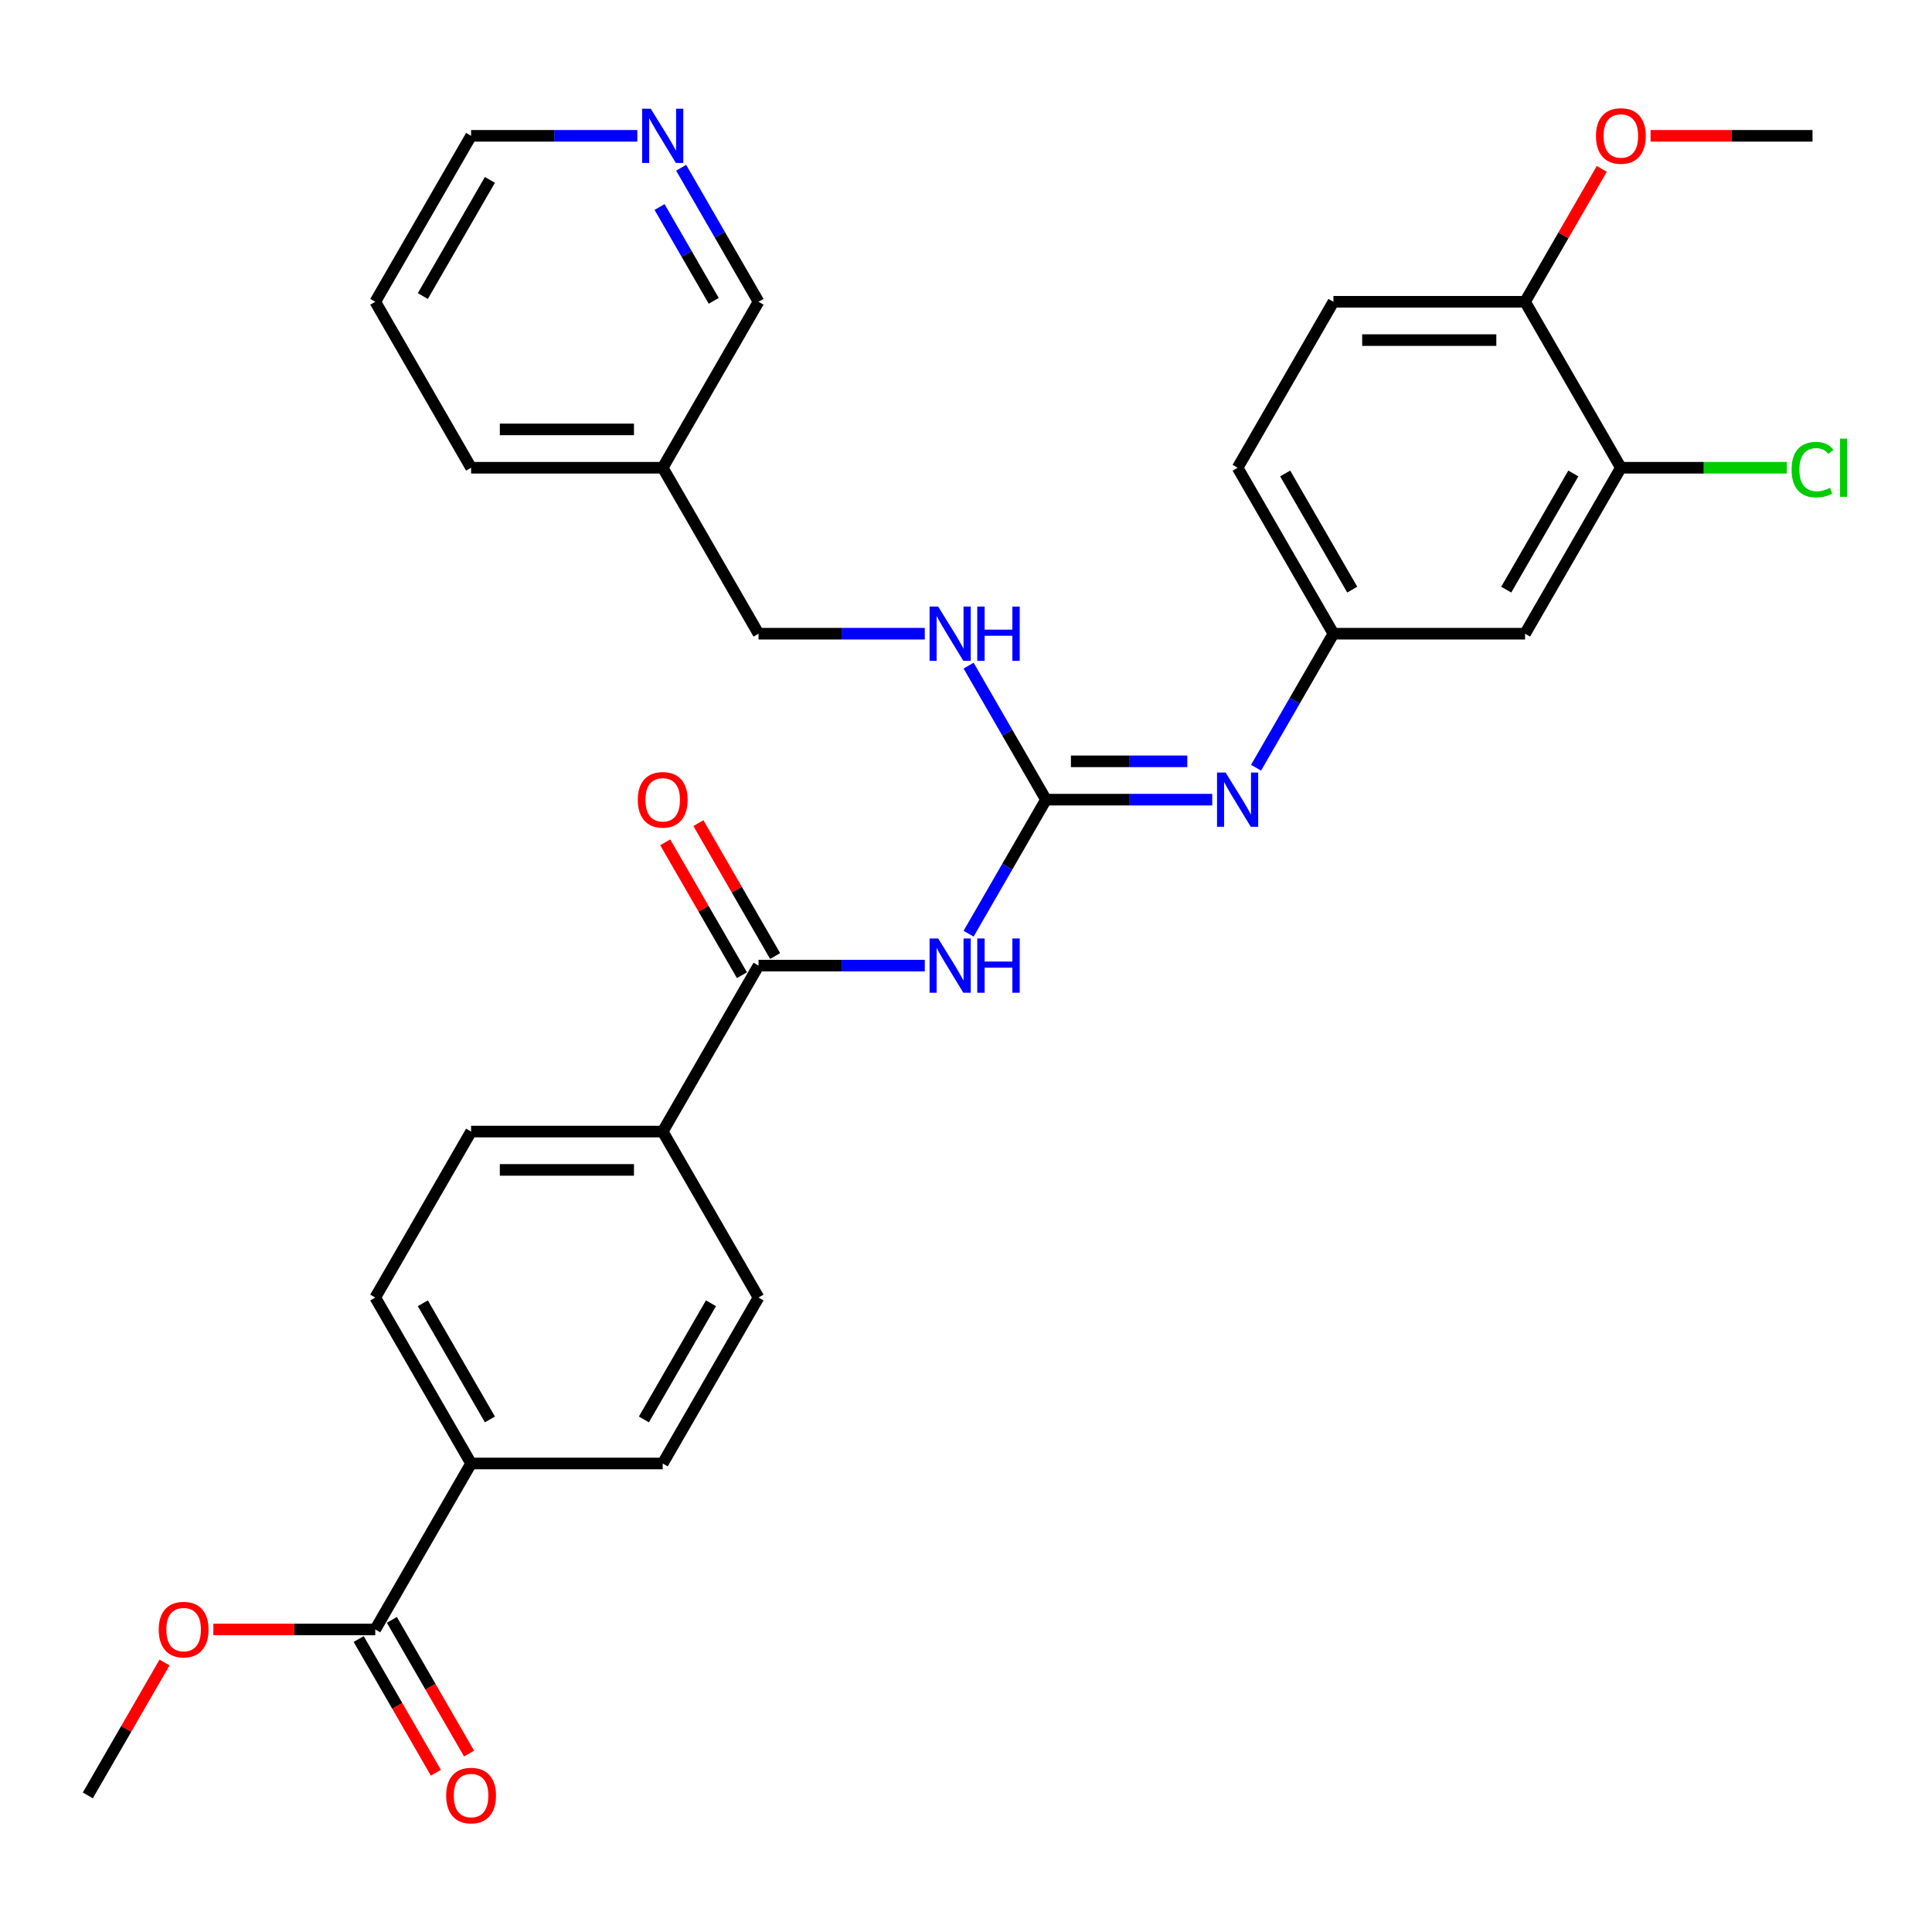 <?xml version='1.0' encoding='iso-8859-1'?>
<svg version='1.1' baseProfile='full'
              xmlns='http://www.w3.org/2000/svg'
                      xmlns:rdkit='http://www.rdkit.org/xml'
                      xmlns:xlink='http://www.w3.org/1999/xlink'
                  xml:space='preserve'
width='1000px' height='1000px' viewBox='0 0 1000 1000'>
<!-- END OF HEADER -->
<rect style='opacity:1.0;fill:#FFFFFF;stroke:none' width='1000' height='1000' x='0' y='0'> </rect>
<path class='bond-0' d='M 501.343,483.275 L 521.37,448.588' style='fill:none;fill-rule:evenodd;stroke:#0000FF;stroke-width:6px;stroke-linecap:butt;stroke-linejoin:miter;stroke-opacity:1' />
<path class='bond-0' d='M 521.37,448.588 L 541.397,413.9' style='fill:none;fill-rule:evenodd;stroke:#000000;stroke-width:6px;stroke-linecap:butt;stroke-linejoin:miter;stroke-opacity:1' />
<path class='bond-1' d='M 478.67,499.8 L 435.642,499.8' style='fill:none;fill-rule:evenodd;stroke:#0000FF;stroke-width:6px;stroke-linecap:butt;stroke-linejoin:miter;stroke-opacity:1' />
<path class='bond-1' d='M 435.642,499.8 L 392.614,499.8' style='fill:none;fill-rule:evenodd;stroke:#000000;stroke-width:6px;stroke-linecap:butt;stroke-linejoin:miter;stroke-opacity:1' />
<path class='bond-2' d='M 541.397,413.9 L 584.425,413.9' style='fill:none;fill-rule:evenodd;stroke:#000000;stroke-width:6px;stroke-linecap:butt;stroke-linejoin:miter;stroke-opacity:1' />
<path class='bond-2' d='M 584.425,413.9 L 627.453,413.9' style='fill:none;fill-rule:evenodd;stroke:#0000FF;stroke-width:6px;stroke-linecap:butt;stroke-linejoin:miter;stroke-opacity:1' />
<path class='bond-2' d='M 554.305,394.063 L 584.425,394.063' style='fill:none;fill-rule:evenodd;stroke:#000000;stroke-width:6px;stroke-linecap:butt;stroke-linejoin:miter;stroke-opacity:1' />
<path class='bond-2' d='M 584.425,394.063 L 614.544,394.063' style='fill:none;fill-rule:evenodd;stroke:#0000FF;stroke-width:6px;stroke-linecap:butt;stroke-linejoin:miter;stroke-opacity:1' />
<path class='bond-7' d='M 541.397,413.9 L 521.37,379.213' style='fill:none;fill-rule:evenodd;stroke:#000000;stroke-width:6px;stroke-linecap:butt;stroke-linejoin:miter;stroke-opacity:1' />
<path class='bond-7' d='M 521.37,379.213 L 501.343,344.525' style='fill:none;fill-rule:evenodd;stroke:#0000FF;stroke-width:6px;stroke-linecap:butt;stroke-linejoin:miter;stroke-opacity:1' />
<path class='bond-6' d='M 392.614,499.8 L 343.02,585.7' style='fill:none;fill-rule:evenodd;stroke:#000000;stroke-width:6px;stroke-linecap:butt;stroke-linejoin:miter;stroke-opacity:1' />
<path class='bond-11' d='M 401.204,494.841 L 381.349,460.451' style='fill:none;fill-rule:evenodd;stroke:#000000;stroke-width:6px;stroke-linecap:butt;stroke-linejoin:miter;stroke-opacity:1' />
<path class='bond-11' d='M 381.349,460.451 L 361.494,426.061' style='fill:none;fill-rule:evenodd;stroke:#FF0000;stroke-width:6px;stroke-linecap:butt;stroke-linejoin:miter;stroke-opacity:1' />
<path class='bond-11' d='M 384.024,504.759 L 364.169,470.37' style='fill:none;fill-rule:evenodd;stroke:#000000;stroke-width:6px;stroke-linecap:butt;stroke-linejoin:miter;stroke-opacity:1' />
<path class='bond-11' d='M 364.169,470.37 L 344.314,435.98' style='fill:none;fill-rule:evenodd;stroke:#FF0000;stroke-width:6px;stroke-linecap:butt;stroke-linejoin:miter;stroke-opacity:1' />
<path class='bond-8' d='M 650.126,397.376 L 670.153,362.688' style='fill:none;fill-rule:evenodd;stroke:#0000FF;stroke-width:6px;stroke-linecap:butt;stroke-linejoin:miter;stroke-opacity:1' />
<path class='bond-8' d='M 670.153,362.688 L 690.18,328.001' style='fill:none;fill-rule:evenodd;stroke:#000000;stroke-width:6px;stroke-linecap:butt;stroke-linejoin:miter;stroke-opacity:1' />
<path class='bond-3' d='M 194.237,843.399 L 243.831,757.499' style='fill:none;fill-rule:evenodd;stroke:#000000;stroke-width:6px;stroke-linecap:butt;stroke-linejoin:miter;stroke-opacity:1' />
<path class='bond-12' d='M 185.647,848.358 L 205.628,882.967' style='fill:none;fill-rule:evenodd;stroke:#000000;stroke-width:6px;stroke-linecap:butt;stroke-linejoin:miter;stroke-opacity:1' />
<path class='bond-12' d='M 205.628,882.967 L 225.609,917.575' style='fill:none;fill-rule:evenodd;stroke:#FF0000;stroke-width:6px;stroke-linecap:butt;stroke-linejoin:miter;stroke-opacity:1' />
<path class='bond-12' d='M 202.827,838.44 L 222.808,873.048' style='fill:none;fill-rule:evenodd;stroke:#000000;stroke-width:6px;stroke-linecap:butt;stroke-linejoin:miter;stroke-opacity:1' />
<path class='bond-12' d='M 222.808,873.048 L 242.789,907.656' style='fill:none;fill-rule:evenodd;stroke:#FF0000;stroke-width:6px;stroke-linecap:butt;stroke-linejoin:miter;stroke-opacity:1' />
<path class='bond-23' d='M 194.237,843.399 L 152.33,843.399' style='fill:none;fill-rule:evenodd;stroke:#000000;stroke-width:6px;stroke-linecap:butt;stroke-linejoin:miter;stroke-opacity:1' />
<path class='bond-23' d='M 152.33,843.399 L 110.423,843.399' style='fill:none;fill-rule:evenodd;stroke:#FF0000;stroke-width:6px;stroke-linecap:butt;stroke-linejoin:miter;stroke-opacity:1' />
<path class='bond-4' d='M 838.962,242.101 L 789.368,328.001' style='fill:none;fill-rule:evenodd;stroke:#000000;stroke-width:6px;stroke-linecap:butt;stroke-linejoin:miter;stroke-opacity:1' />
<path class='bond-4' d='M 814.343,245.067 L 779.627,305.197' style='fill:none;fill-rule:evenodd;stroke:#000000;stroke-width:6px;stroke-linecap:butt;stroke-linejoin:miter;stroke-opacity:1' />
<path class='bond-21' d='M 838.962,242.101 L 881.901,242.101' style='fill:none;fill-rule:evenodd;stroke:#000000;stroke-width:6px;stroke-linecap:butt;stroke-linejoin:miter;stroke-opacity:1' />
<path class='bond-21' d='M 881.901,242.101 L 924.84,242.101' style='fill:none;fill-rule:evenodd;stroke:#00CC00;stroke-width:6px;stroke-linecap:butt;stroke-linejoin:miter;stroke-opacity:1' />
<path class='bond-32' d='M 838.962,242.101 L 789.368,156.201' style='fill:none;fill-rule:evenodd;stroke:#000000;stroke-width:6px;stroke-linecap:butt;stroke-linejoin:miter;stroke-opacity:1' />
<path class='bond-5' d='M 789.368,328.001 L 690.18,328.001' style='fill:none;fill-rule:evenodd;stroke:#000000;stroke-width:6px;stroke-linecap:butt;stroke-linejoin:miter;stroke-opacity:1' />
<path class='bond-14' d='M 343.02,585.7 L 392.614,671.6' style='fill:none;fill-rule:evenodd;stroke:#000000;stroke-width:6px;stroke-linecap:butt;stroke-linejoin:miter;stroke-opacity:1' />
<path class='bond-15' d='M 343.02,585.7 L 243.831,585.7' style='fill:none;fill-rule:evenodd;stroke:#000000;stroke-width:6px;stroke-linecap:butt;stroke-linejoin:miter;stroke-opacity:1' />
<path class='bond-15' d='M 328.142,605.537 L 258.71,605.537' style='fill:none;fill-rule:evenodd;stroke:#000000;stroke-width:6px;stroke-linecap:butt;stroke-linejoin:miter;stroke-opacity:1' />
<path class='bond-20' d='M 478.67,328.001 L 435.642,328.001' style='fill:none;fill-rule:evenodd;stroke:#0000FF;stroke-width:6px;stroke-linecap:butt;stroke-linejoin:miter;stroke-opacity:1' />
<path class='bond-20' d='M 435.642,328.001 L 392.614,328.001' style='fill:none;fill-rule:evenodd;stroke:#000000;stroke-width:6px;stroke-linecap:butt;stroke-linejoin:miter;stroke-opacity:1' />
<path class='bond-22' d='M 690.18,328.001 L 640.585,242.101' style='fill:none;fill-rule:evenodd;stroke:#000000;stroke-width:6px;stroke-linecap:butt;stroke-linejoin:miter;stroke-opacity:1' />
<path class='bond-22' d='M 699.92,305.197 L 665.204,245.067' style='fill:none;fill-rule:evenodd;stroke:#000000;stroke-width:6px;stroke-linecap:butt;stroke-linejoin:miter;stroke-opacity:1' />
<path class='bond-9' d='M 243.831,757.499 L 194.237,671.6' style='fill:none;fill-rule:evenodd;stroke:#000000;stroke-width:6px;stroke-linecap:butt;stroke-linejoin:miter;stroke-opacity:1' />
<path class='bond-9' d='M 253.572,734.695 L 218.856,674.566' style='fill:none;fill-rule:evenodd;stroke:#000000;stroke-width:6px;stroke-linecap:butt;stroke-linejoin:miter;stroke-opacity:1' />
<path class='bond-31' d='M 243.831,757.499 L 343.02,757.499' style='fill:none;fill-rule:evenodd;stroke:#000000;stroke-width:6px;stroke-linecap:butt;stroke-linejoin:miter;stroke-opacity:1' />
<path class='bond-10' d='M 789.368,156.201 L 690.18,156.201' style='fill:none;fill-rule:evenodd;stroke:#000000;stroke-width:6px;stroke-linecap:butt;stroke-linejoin:miter;stroke-opacity:1' />
<path class='bond-10' d='M 774.49,176.039 L 705.058,176.039' style='fill:none;fill-rule:evenodd;stroke:#000000;stroke-width:6px;stroke-linecap:butt;stroke-linejoin:miter;stroke-opacity:1' />
<path class='bond-24' d='M 789.368,156.201 L 809.223,121.811' style='fill:none;fill-rule:evenodd;stroke:#000000;stroke-width:6px;stroke-linecap:butt;stroke-linejoin:miter;stroke-opacity:1' />
<path class='bond-24' d='M 809.223,121.811 L 829.078,87.421' style='fill:none;fill-rule:evenodd;stroke:#FF0000;stroke-width:6px;stroke-linecap:butt;stroke-linejoin:miter;stroke-opacity:1' />
<path class='bond-13' d='M 352.561,86.826 L 372.587,121.514' style='fill:none;fill-rule:evenodd;stroke:#0000FF;stroke-width:6px;stroke-linecap:butt;stroke-linejoin:miter;stroke-opacity:1' />
<path class='bond-13' d='M 372.587,121.514 L 392.614,156.201' style='fill:none;fill-rule:evenodd;stroke:#000000;stroke-width:6px;stroke-linecap:butt;stroke-linejoin:miter;stroke-opacity:1' />
<path class='bond-13' d='M 341.389,107.151 L 355.407,131.433' style='fill:none;fill-rule:evenodd;stroke:#0000FF;stroke-width:6px;stroke-linecap:butt;stroke-linejoin:miter;stroke-opacity:1' />
<path class='bond-13' d='M 355.407,131.433 L 369.426,155.714' style='fill:none;fill-rule:evenodd;stroke:#000000;stroke-width:6px;stroke-linecap:butt;stroke-linejoin:miter;stroke-opacity:1' />
<path class='bond-33' d='M 329.887,70.301 L 286.859,70.301' style='fill:none;fill-rule:evenodd;stroke:#0000FF;stroke-width:6px;stroke-linecap:butt;stroke-linejoin:miter;stroke-opacity:1' />
<path class='bond-33' d='M 286.859,70.301 L 243.831,70.301' style='fill:none;fill-rule:evenodd;stroke:#000000;stroke-width:6px;stroke-linecap:butt;stroke-linejoin:miter;stroke-opacity:1' />
<path class='bond-16' d='M 392.614,671.6 L 343.02,757.499' style='fill:none;fill-rule:evenodd;stroke:#000000;stroke-width:6px;stroke-linecap:butt;stroke-linejoin:miter;stroke-opacity:1' />
<path class='bond-16' d='M 367.995,674.566 L 333.279,734.695' style='fill:none;fill-rule:evenodd;stroke:#000000;stroke-width:6px;stroke-linecap:butt;stroke-linejoin:miter;stroke-opacity:1' />
<path class='bond-17' d='M 243.831,585.7 L 194.237,671.6' style='fill:none;fill-rule:evenodd;stroke:#000000;stroke-width:6px;stroke-linecap:butt;stroke-linejoin:miter;stroke-opacity:1' />
<path class='bond-18' d='M 690.18,156.201 L 640.585,242.101' style='fill:none;fill-rule:evenodd;stroke:#000000;stroke-width:6px;stroke-linecap:butt;stroke-linejoin:miter;stroke-opacity:1' />
<path class='bond-19' d='M 343.02,242.101 L 392.614,328.001' style='fill:none;fill-rule:evenodd;stroke:#000000;stroke-width:6px;stroke-linecap:butt;stroke-linejoin:miter;stroke-opacity:1' />
<path class='bond-25' d='M 343.02,242.101 L 392.614,156.201' style='fill:none;fill-rule:evenodd;stroke:#000000;stroke-width:6px;stroke-linecap:butt;stroke-linejoin:miter;stroke-opacity:1' />
<path class='bond-27' d='M 343.02,242.101 L 243.831,242.101' style='fill:none;fill-rule:evenodd;stroke:#000000;stroke-width:6px;stroke-linecap:butt;stroke-linejoin:miter;stroke-opacity:1' />
<path class='bond-27' d='M 328.142,222.263 L 258.71,222.263' style='fill:none;fill-rule:evenodd;stroke:#000000;stroke-width:6px;stroke-linecap:butt;stroke-linejoin:miter;stroke-opacity:1' />
<path class='bond-28' d='M 85.165,860.519 L 65.31,894.909' style='fill:none;fill-rule:evenodd;stroke:#FF0000;stroke-width:6px;stroke-linecap:butt;stroke-linejoin:miter;stroke-opacity:1' />
<path class='bond-28' d='M 65.31,894.909 L 45.455,929.299' style='fill:none;fill-rule:evenodd;stroke:#000000;stroke-width:6px;stroke-linecap:butt;stroke-linejoin:miter;stroke-opacity:1' />
<path class='bond-29' d='M 854.336,70.301 L 896.244,70.301' style='fill:none;fill-rule:evenodd;stroke:#FF0000;stroke-width:6px;stroke-linecap:butt;stroke-linejoin:miter;stroke-opacity:1' />
<path class='bond-29' d='M 896.244,70.301 L 938.151,70.301' style='fill:none;fill-rule:evenodd;stroke:#000000;stroke-width:6px;stroke-linecap:butt;stroke-linejoin:miter;stroke-opacity:1' />
<path class='bond-26' d='M 243.831,70.301 L 194.237,156.201' style='fill:none;fill-rule:evenodd;stroke:#000000;stroke-width:6px;stroke-linecap:butt;stroke-linejoin:miter;stroke-opacity:1' />
<path class='bond-26' d='M 253.572,93.105 L 218.856,153.235' style='fill:none;fill-rule:evenodd;stroke:#000000;stroke-width:6px;stroke-linecap:butt;stroke-linejoin:miter;stroke-opacity:1' />
<path class='bond-30' d='M 243.831,242.101 L 194.237,156.201' style='fill:none;fill-rule:evenodd;stroke:#000000;stroke-width:6px;stroke-linecap:butt;stroke-linejoin:miter;stroke-opacity:1' />
<path  class='atom-0' d='M 485.593 485.755
L 494.798 500.633
Q 495.711 502.101, 497.179 504.759
Q 498.647 507.418, 498.726 507.576
L 498.726 485.755
L 502.455 485.755
L 502.455 513.845
L 498.607 513.845
L 488.728 497.578
Q 487.577 495.674, 486.347 493.492
Q 485.157 491.31, 484.8 490.635
L 484.8 513.845
L 481.15 513.845
L 481.15 485.755
L 485.593 485.755
' fill='#0000FF'/>
<path  class='atom-0' d='M 505.828 485.755
L 509.637 485.755
L 509.637 497.697
L 523.999 497.697
L 523.999 485.755
L 527.808 485.755
L 527.808 513.845
L 523.999 513.845
L 523.999 500.871
L 509.637 500.871
L 509.637 513.845
L 505.828 513.845
L 505.828 485.755
' fill='#0000FF'/>
<path  class='atom-3' d='M 634.376 399.855
L 643.581 414.734
Q 644.493 416.202, 645.961 418.86
Q 647.429 421.518, 647.509 421.677
L 647.509 399.855
L 651.238 399.855
L 651.238 427.945
L 647.39 427.945
L 637.51 411.679
Q 636.36 409.774, 635.13 407.592
Q 633.94 405.41, 633.583 404.735
L 633.583 427.945
L 629.932 427.945
L 629.932 399.855
L 634.376 399.855
' fill='#0000FF'/>
<path  class='atom-8' d='M 485.593 313.956
L 494.798 328.834
Q 495.711 330.302, 497.179 332.96
Q 498.647 335.618, 498.726 335.777
L 498.726 313.956
L 502.455 313.956
L 502.455 342.046
L 498.607 342.046
L 488.728 325.779
Q 487.577 323.874, 486.347 321.692
Q 485.157 319.51, 484.8 318.836
L 484.8 342.046
L 481.15 342.046
L 481.15 313.956
L 485.593 313.956
' fill='#0000FF'/>
<path  class='atom-8' d='M 505.828 313.956
L 509.637 313.956
L 509.637 325.898
L 523.999 325.898
L 523.999 313.956
L 527.808 313.956
L 527.808 342.046
L 523.999 342.046
L 523.999 329.072
L 509.637 329.072
L 509.637 342.046
L 505.828 342.046
L 505.828 313.956
' fill='#0000FF'/>
<path  class='atom-12' d='M 330.125 413.98
Q 330.125 407.235, 333.458 403.466
Q 336.791 399.697, 343.02 399.697
Q 349.249 399.697, 352.582 403.466
Q 355.914 407.235, 355.914 413.98
Q 355.914 420.804, 352.542 424.692
Q 349.17 428.541, 343.02 428.541
Q 336.831 428.541, 333.458 424.692
Q 330.125 420.844, 330.125 413.98
M 343.02 425.367
Q 347.305 425.367, 349.606 422.51
Q 351.947 419.614, 351.947 413.98
Q 351.947 408.465, 349.606 405.688
Q 347.305 402.871, 343.02 402.871
Q 338.735 402.871, 336.394 405.648
Q 334.093 408.425, 334.093 413.98
Q 334.093 419.653, 336.394 422.51
Q 338.735 425.367, 343.02 425.367
' fill='#FF0000'/>
<path  class='atom-13' d='M 230.937 929.378
Q 230.937 922.633, 234.27 918.864
Q 237.602 915.095, 243.831 915.095
Q 250.061 915.095, 253.393 918.864
Q 256.726 922.633, 256.726 929.378
Q 256.726 936.202, 253.354 940.09
Q 249.981 943.939, 243.831 943.939
Q 237.642 943.939, 234.27 940.09
Q 230.937 936.242, 230.937 929.378
M 243.831 940.765
Q 248.116 940.765, 250.418 937.908
Q 252.758 935.012, 252.758 929.378
Q 252.758 923.863, 250.418 921.086
Q 248.116 918.269, 243.831 918.269
Q 239.547 918.269, 237.206 921.046
Q 234.905 923.823, 234.905 929.378
Q 234.905 935.052, 237.206 937.908
Q 239.547 940.765, 243.831 940.765
' fill='#FF0000'/>
<path  class='atom-14' d='M 336.811 56.256
L 346.015 71.135
Q 346.928 72.603, 348.396 75.261
Q 349.864 77.919, 349.943 78.078
L 349.943 56.256
L 353.673 56.256
L 353.673 84.347
L 349.824 84.347
L 339.945 68.08
Q 338.795 66.175, 337.565 63.993
Q 336.374 61.811, 336.017 61.136
L 336.017 84.347
L 332.367 84.347
L 332.367 56.256
L 336.811 56.256
' fill='#0000FF'/>
<path  class='atom-22' d='M 927.319 243.073
Q 927.319 236.09, 930.573 232.44
Q 933.866 228.75, 940.095 228.75
Q 945.887 228.75, 948.982 232.837
L 946.364 234.979
Q 944.102 232.003, 940.095 232.003
Q 935.85 232.003, 933.588 234.86
Q 931.366 237.677, 931.366 243.073
Q 931.366 248.627, 933.667 251.484
Q 936.008 254.341, 940.531 254.341
Q 943.626 254.341, 947.236 252.476
L 948.347 255.452
Q 946.879 256.404, 944.657 256.959
Q 942.436 257.515, 939.976 257.515
Q 933.866 257.515, 930.573 253.785
Q 927.319 250.056, 927.319 243.073
' fill='#00CC00'/>
<path  class='atom-22' d='M 952.394 227.044
L 956.044 227.044
L 956.044 257.158
L 952.394 257.158
L 952.394 227.044
' fill='#00CC00'/>
<path  class='atom-24' d='M 82.154 843.478
Q 82.154 836.734, 85.487 832.964
Q 88.82 829.195, 95.049 829.195
Q 101.278 829.195, 104.611 832.964
Q 107.943 836.734, 107.943 843.478
Q 107.943 850.302, 104.571 854.191
Q 101.198 858.039, 95.049 858.039
Q 88.859 858.039, 85.487 854.191
Q 82.154 850.342, 82.154 843.478
M 95.049 854.865
Q 99.334 854.865, 101.635 852.009
Q 103.976 849.112, 103.976 843.478
Q 103.976 837.963, 101.635 835.186
Q 99.334 832.369, 95.049 832.369
Q 90.764 832.369, 88.423 835.146
Q 86.122 837.924, 86.122 843.478
Q 86.122 849.152, 88.423 852.009
Q 90.764 854.865, 95.049 854.865
' fill='#FF0000'/>
<path  class='atom-25' d='M 826.068 70.381
Q 826.068 63.636, 829.4 59.867
Q 832.733 56.098, 838.962 56.098
Q 845.191 56.098, 848.524 59.867
Q 851.857 63.636, 851.857 70.381
Q 851.857 77.205, 848.484 81.093
Q 845.112 84.942, 838.962 84.942
Q 832.773 84.942, 829.4 81.093
Q 826.068 77.245, 826.068 70.381
M 838.962 81.768
Q 843.247 81.768, 845.548 78.911
Q 847.889 76.015, 847.889 70.381
Q 847.889 64.866, 845.548 62.089
Q 843.247 59.272, 838.962 59.272
Q 834.677 59.272, 832.336 62.049
Q 830.035 64.826, 830.035 70.381
Q 830.035 76.054, 832.336 78.911
Q 834.677 81.768, 838.962 81.768
' fill='#FF0000'/>
</svg>

